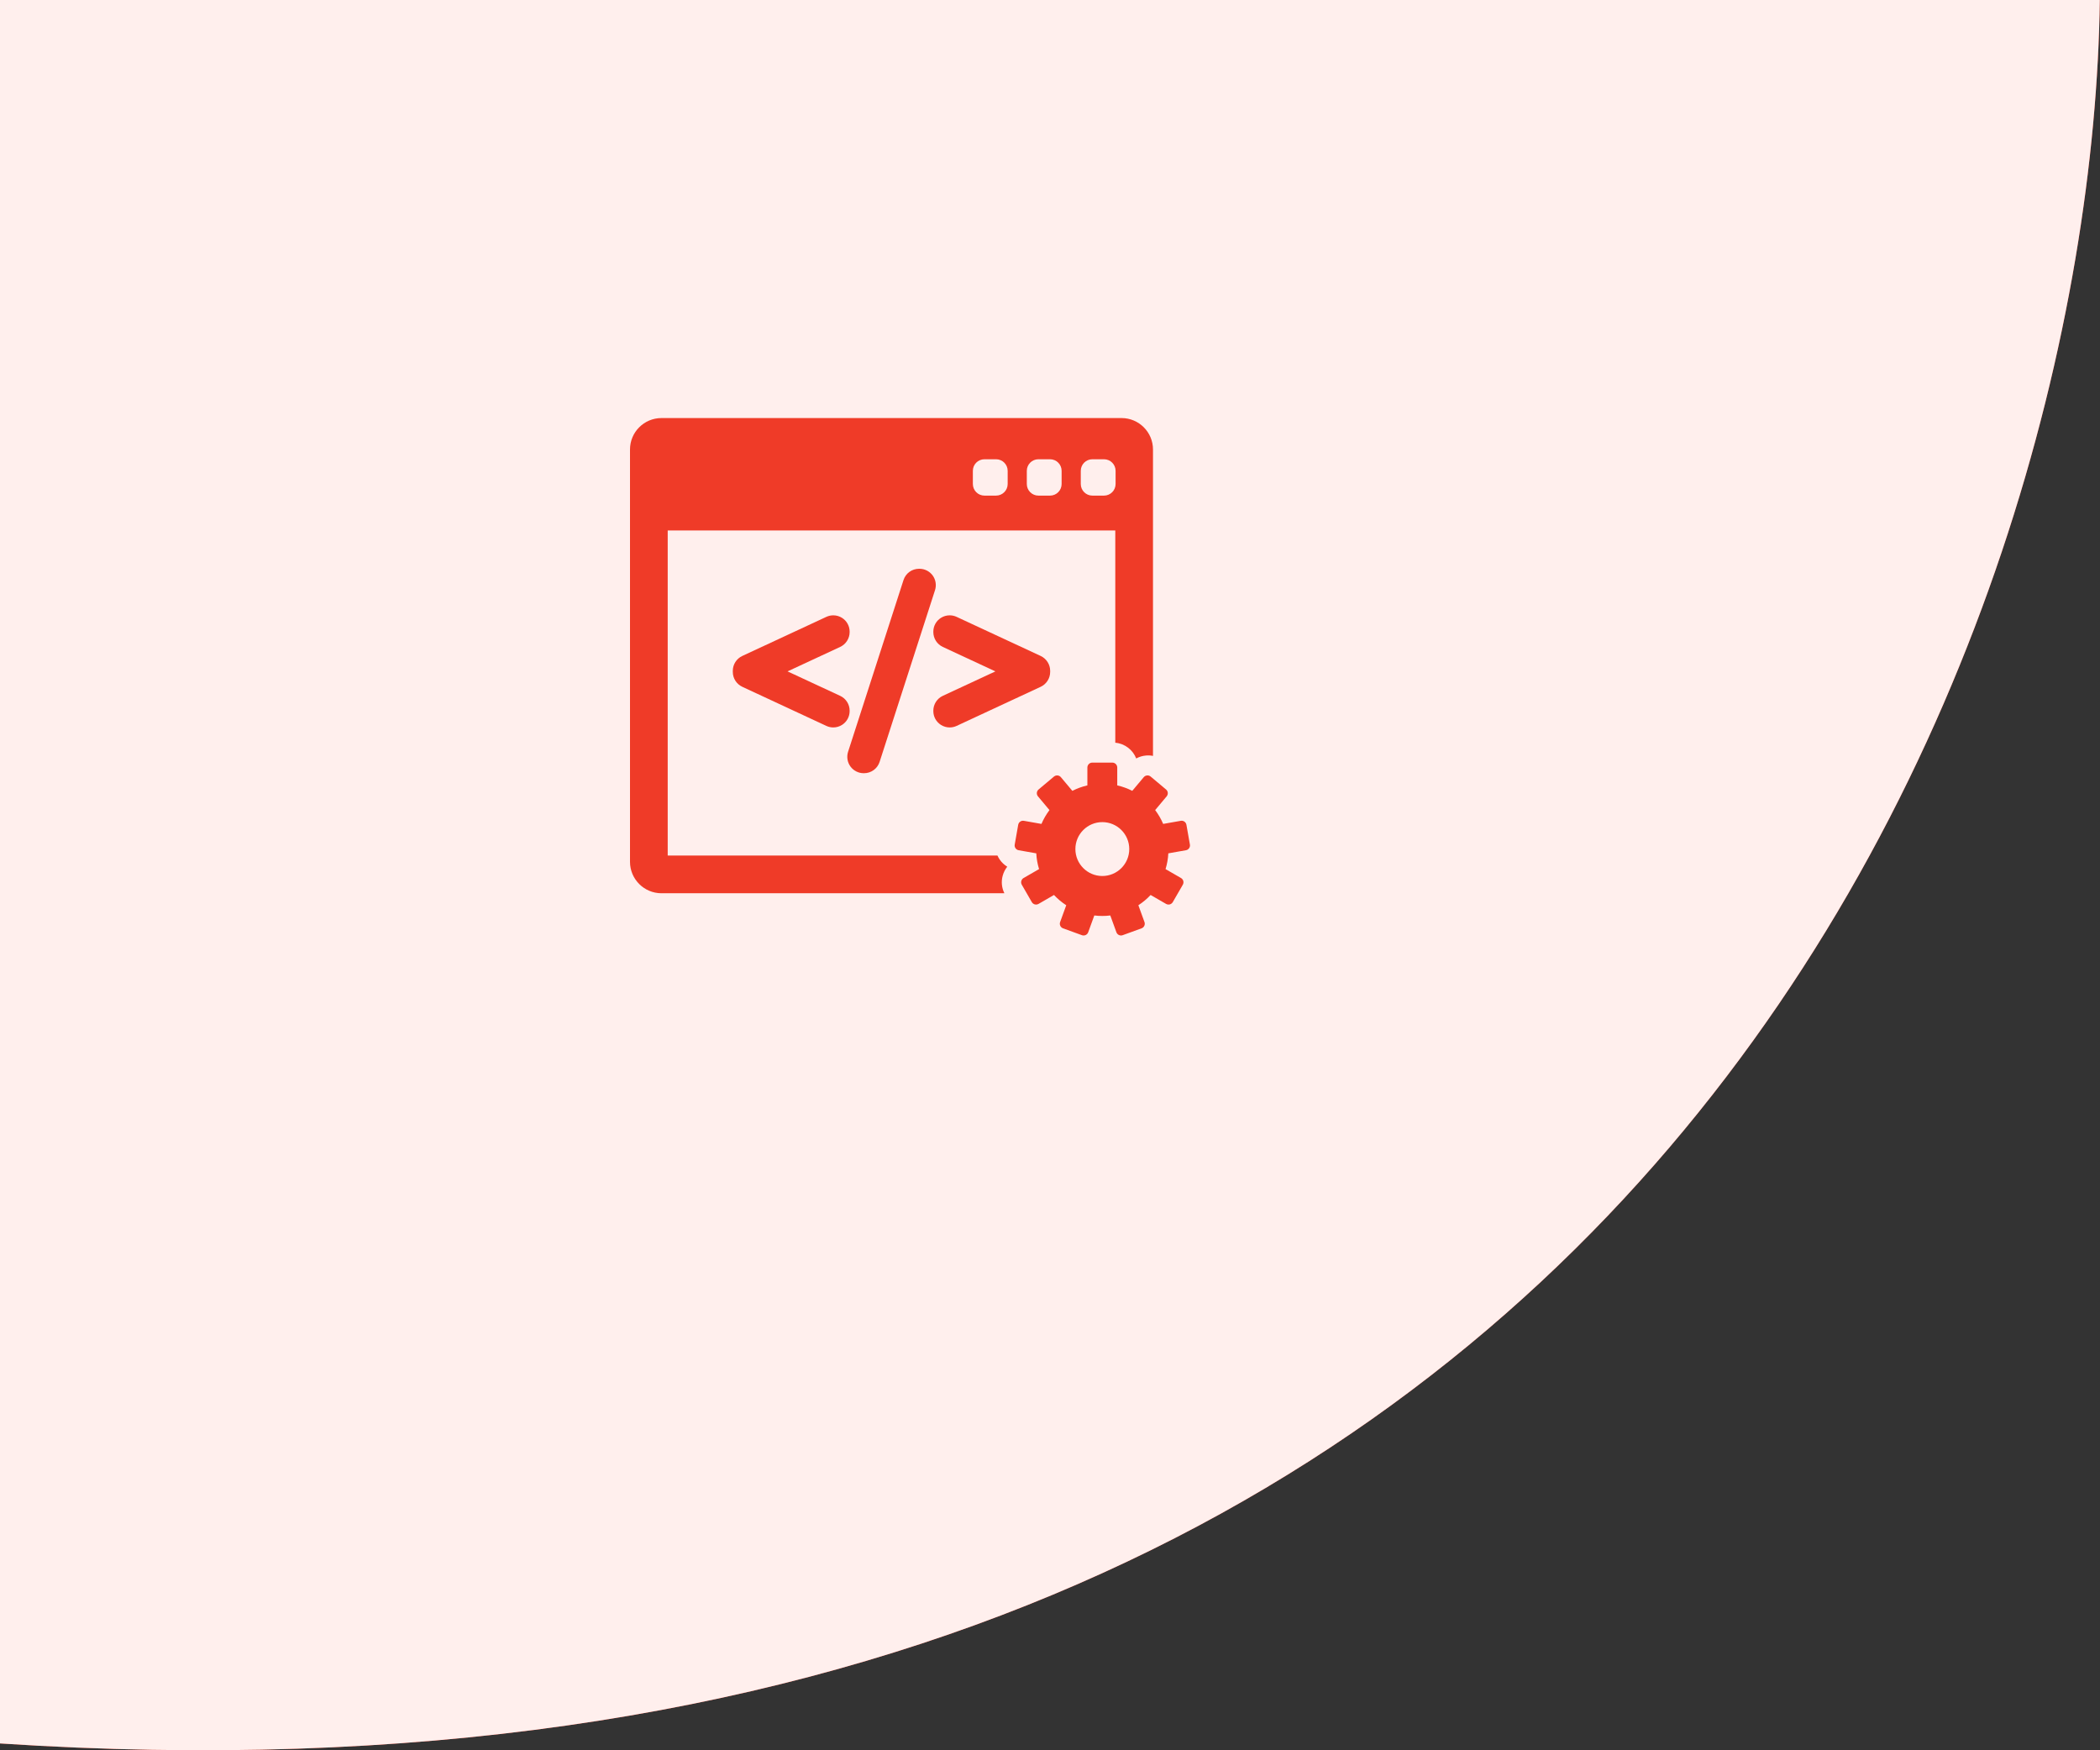<?xml version="1.0" encoding="UTF-8"?>
<svg xmlns="http://www.w3.org/2000/svg" width="90" height="75" viewBox="0 0 90 75" fill="none">
  <rect x="0" y="0" width="90" height="75" fill="#333333" stroke="none"/>
  <path d="M89.993 0H0V74.707C71.14 79.383 89.637 26.851 89.993 0Z" fill="#EF3B28"></path>
  <path d="M89.993 0H0V74.707C71.14 79.383 89.637 26.851 89.993 0Z" fill="#FFEFED"></path>
  <g clip-path="url(#clip0_6201_4)">
    <path d="M43.168 37.139C43.044 37.063 42.935 36.962 42.849 36.839C42.809 36.782 42.776 36.722 42.748 36.66H28.616V22.731H47.798V31.826C48.208 31.863 48.551 32.132 48.695 32.5C48.823 32.43 48.965 32.387 49.115 32.374C49.216 32.365 49.317 32.371 49.414 32.391V19.261C49.414 18.518 48.81 17.914 48.068 17.914H28.347C27.604 17.914 27 18.518 27 19.261V36.929C27 37.672 27.604 38.276 28.347 38.276H43.045C42.931 38.044 42.903 37.782 42.971 37.53C43.01 37.385 43.077 37.252 43.168 37.139ZM46.319 20.176C46.319 19.901 46.542 19.679 46.816 19.679H47.314C47.588 19.679 47.811 19.901 47.811 20.176V20.74C47.811 21.014 47.588 21.237 47.314 21.237H46.816C46.541 21.237 46.319 21.014 46.319 20.74V20.176ZM44.006 20.176C44.006 19.901 44.229 19.679 44.504 19.679H45.001C45.276 19.679 45.498 19.901 45.498 20.176V20.74C45.498 21.014 45.276 21.237 45.001 21.237H44.504C44.229 21.237 44.006 21.014 44.006 20.74V20.176ZM41.694 20.176C41.694 19.901 41.916 19.679 42.191 19.679H42.688C42.963 19.679 43.186 19.901 43.186 20.176V20.74C43.186 21.014 42.963 21.237 42.688 21.237H42.191C41.916 21.237 41.694 21.014 41.694 20.74V20.176Z" fill="#EF3B28"></path>
    <path d="M50.996 36.19L50.847 35.343C50.827 35.228 50.718 35.152 50.604 35.172L49.85 35.305C49.76 35.093 49.644 34.894 49.507 34.712L49.999 34.125C50.035 34.083 50.052 34.027 50.048 33.972C50.043 33.916 50.016 33.865 49.973 33.829L49.314 33.276C49.272 33.24 49.216 33.223 49.161 33.228C49.105 33.233 49.054 33.259 49.018 33.302L48.526 33.888C48.325 33.785 48.108 33.706 47.882 33.654V32.888C47.882 32.773 47.788 32.678 47.672 32.678H46.812C46.696 32.678 46.602 32.773 46.602 32.888V33.654C46.375 33.706 46.16 33.785 45.958 33.888L45.466 33.302C45.391 33.213 45.259 33.202 45.17 33.276L44.511 33.829C44.468 33.865 44.441 33.916 44.436 33.972C44.431 34.027 44.449 34.083 44.485 34.125L44.977 34.712C44.84 34.894 44.724 35.093 44.634 35.305L43.88 35.172C43.766 35.152 43.657 35.228 43.637 35.343L43.488 36.19C43.478 36.245 43.49 36.301 43.522 36.347C43.554 36.393 43.603 36.424 43.658 36.433L44.412 36.566C44.424 36.8 44.465 37.026 44.531 37.241L43.867 37.624C43.819 37.652 43.784 37.698 43.77 37.751C43.755 37.805 43.763 37.862 43.791 37.911L44.221 38.656C44.249 38.704 44.295 38.739 44.348 38.754C44.366 38.759 44.385 38.761 44.403 38.761C44.439 38.761 44.475 38.751 44.508 38.733L45.171 38.35C45.327 38.517 45.503 38.665 45.696 38.79L45.434 39.51C45.415 39.562 45.417 39.62 45.441 39.67C45.464 39.721 45.507 39.76 45.559 39.779L46.368 40.073C46.391 40.082 46.415 40.086 46.44 40.086C46.47 40.086 46.5 40.08 46.529 40.066C46.579 40.043 46.618 40 46.637 39.948L46.899 39.228C47.011 39.242 47.125 39.249 47.241 39.249C47.357 39.249 47.472 39.242 47.584 39.228L47.846 39.948C47.865 40 47.904 40.043 47.954 40.066C47.982 40.08 48.013 40.086 48.043 40.086C48.067 40.086 48.092 40.082 48.115 40.073L48.924 39.779C48.976 39.76 49.019 39.721 49.042 39.67C49.066 39.62 49.068 39.562 49.049 39.51L48.787 38.79C48.979 38.665 49.156 38.517 49.312 38.35L49.975 38.733C50.007 38.751 50.044 38.761 50.08 38.761C50.098 38.761 50.117 38.759 50.134 38.754C50.188 38.739 50.234 38.704 50.262 38.656L50.692 37.911C50.72 37.862 50.727 37.805 50.713 37.751C50.699 37.698 50.663 37.652 50.615 37.624L49.952 37.241C50.018 37.026 50.059 36.8 50.071 36.566L50.825 36.433C50.88 36.424 50.929 36.393 50.961 36.347C50.994 36.301 51.006 36.245 50.996 36.19ZM47.242 37.537C46.605 37.537 46.088 37.02 46.088 36.382C46.088 35.745 46.605 35.228 47.242 35.228C47.88 35.228 48.397 35.745 48.397 36.382C48.397 37.02 47.88 37.537 47.242 37.537Z" fill="#EF3B28"></path>
    <path d="M36.413 30.452C36.413 30.18 36.254 29.931 36.007 29.817L33.752 28.769L36.007 27.721C36.254 27.606 36.413 27.357 36.413 27.085V27.067C36.413 26.827 36.292 26.606 36.089 26.477C35.977 26.405 35.846 26.367 35.712 26.367C35.61 26.367 35.508 26.39 35.417 26.432L31.812 28.108C31.565 28.223 31.406 28.472 31.406 28.744V28.794C31.406 29.065 31.565 29.314 31.812 29.429L35.417 31.106C35.51 31.149 35.609 31.171 35.712 31.171C35.846 31.171 35.976 31.133 36.089 31.061C36.292 30.931 36.413 30.711 36.413 30.47L36.413 30.452Z" fill="#EF3B28"></path>
    <path d="M39.972 24.659C39.84 24.479 39.629 24.372 39.406 24.372H39.388C39.082 24.372 38.814 24.567 38.721 24.858L36.345 32.218C36.278 32.43 36.316 32.664 36.447 32.844C36.579 33.024 36.79 33.132 37.013 33.132H37.031C37.337 33.132 37.605 32.936 37.698 32.645L40.073 25.286C40.141 25.074 40.103 24.839 39.972 24.659Z" fill="#EF3B28"></path>
    <path d="M44.601 28.108L40.996 26.432C40.905 26.39 40.803 26.367 40.702 26.367C40.567 26.367 40.436 26.405 40.324 26.477C40.121 26.606 40 26.827 40 27.067V27.086C40 27.357 40.159 27.606 40.406 27.721L42.66 28.769L40.406 29.817C40.159 29.931 40 30.181 40 30.452V30.471C40 30.711 40.121 30.931 40.324 31.061C40.437 31.133 40.567 31.171 40.701 31.171C40.803 31.171 40.903 31.149 40.996 31.106L44.602 29.429C44.848 29.314 45.007 29.065 45.007 28.794V28.744C45.007 28.473 44.847 28.223 44.601 28.108Z" fill="#EF3B28"></path>
  </g>
  <defs>
    <clipPath id="clip0_6201_4">
      <rect width="24" height="24" fill="white" transform="translate(27 17)"></rect>
    </clipPath>
  </defs>
</svg>
